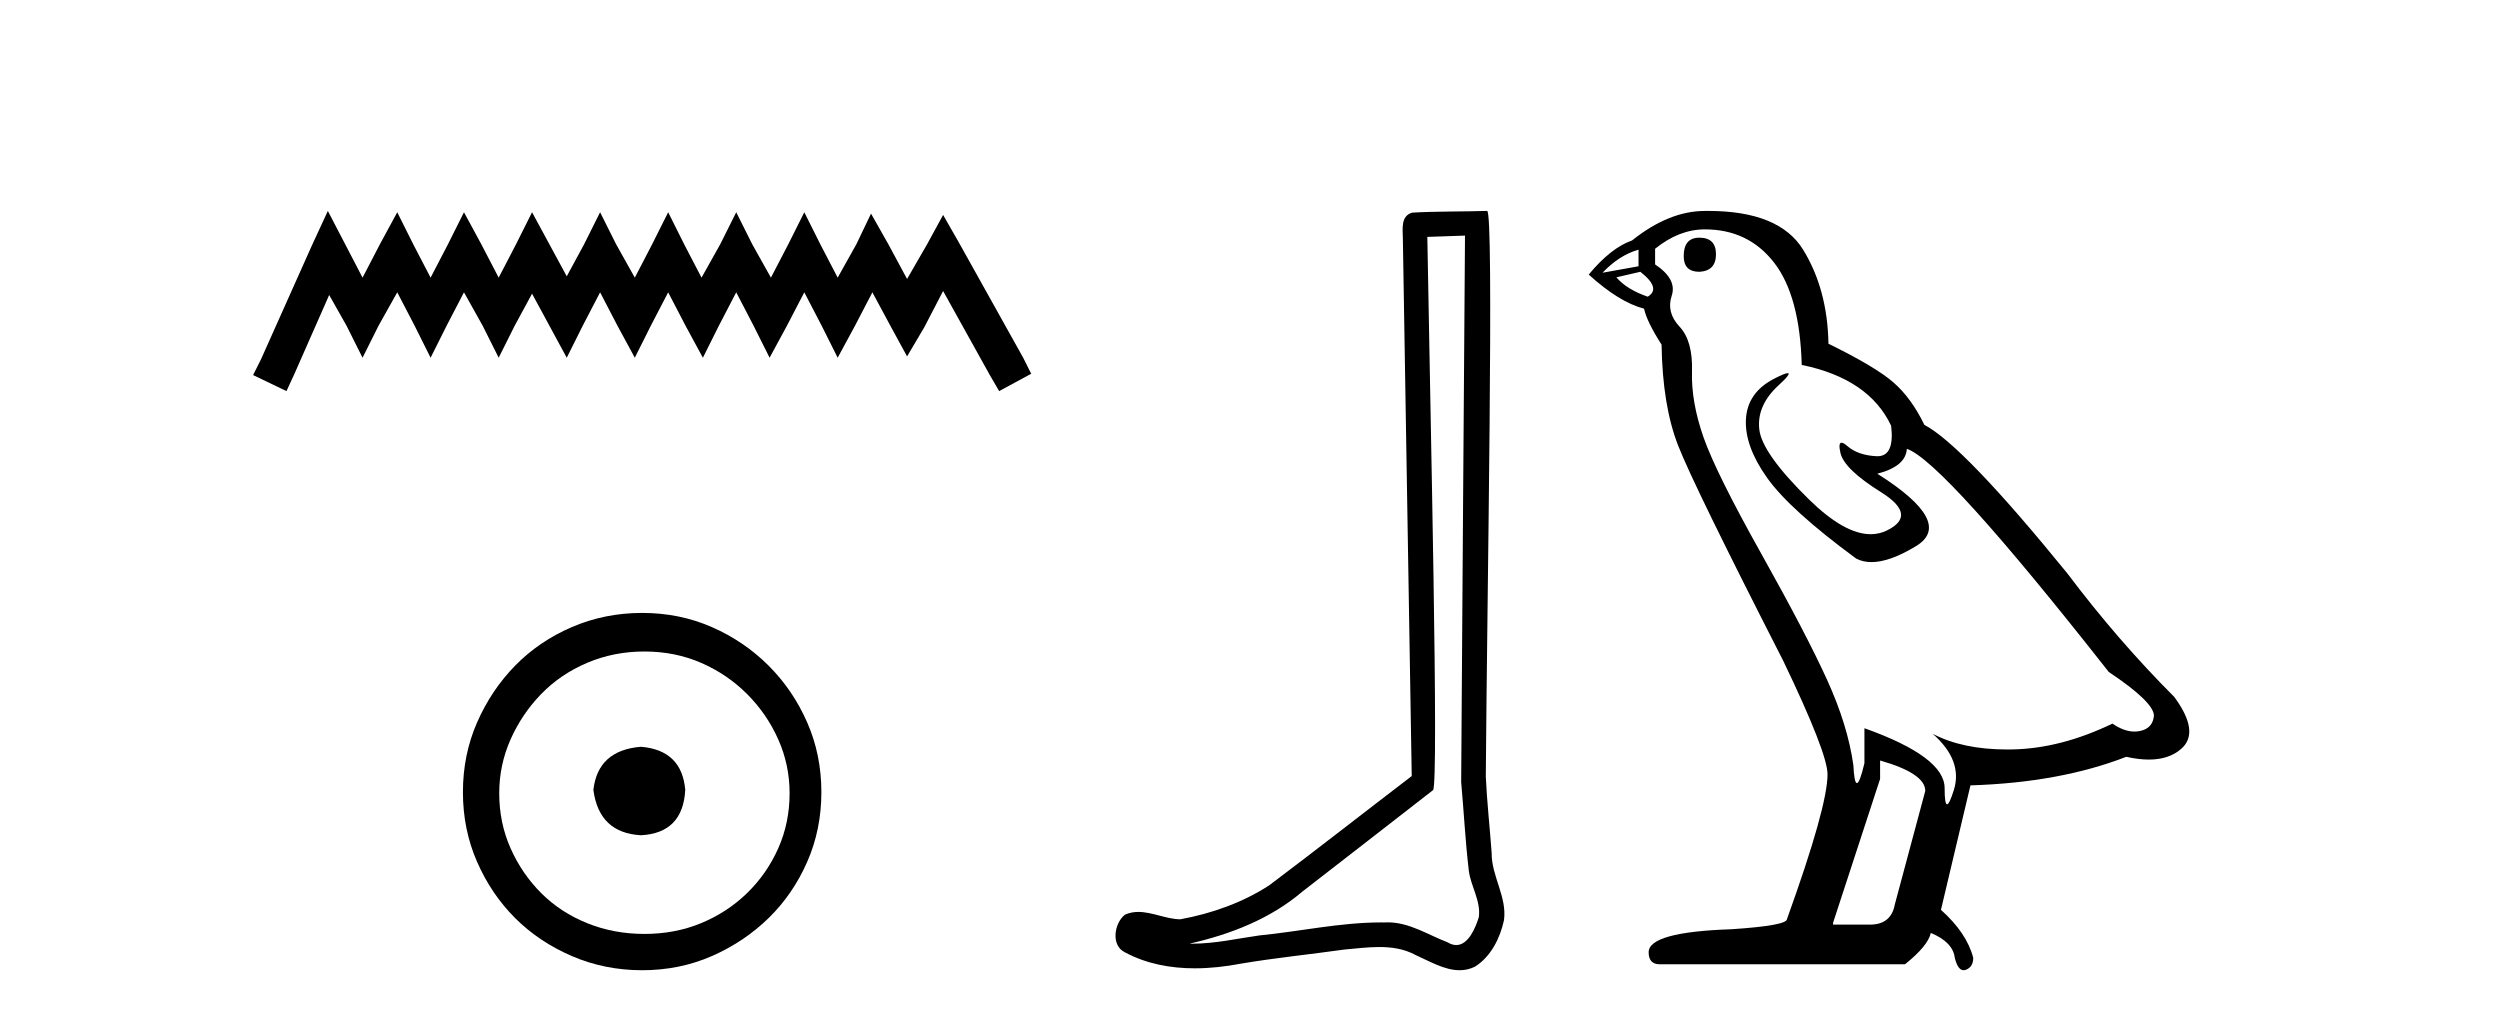 <?xml version='1.0' encoding='UTF-8' standalone='yes'?><svg xmlns='http://www.w3.org/2000/svg' xmlns:xlink='http://www.w3.org/1999/xlink' width='100.0' height='41.0' ><path d='M 13.114 8.437 L 12.473 9.825 L 10.444 14.363 L 10.124 15.003 L 11.459 15.644 L 11.779 14.95 L 13.167 11.8 L 13.861 13.028 L 14.502 14.309 L 15.142 13.028 L 15.89 11.693 L 16.584 13.028 L 17.224 14.309 L 17.865 13.028 L 18.559 11.693 L 19.306 13.028 L 19.947 14.309 L 20.588 13.028 L 21.282 11.747 L 21.976 13.028 L 22.67 14.309 L 23.31 13.028 L 24.004 11.693 L 24.698 13.028 L 25.392 14.309 L 26.033 13.028 L 26.727 11.693 L 27.421 13.028 L 28.115 14.309 L 28.755 13.028 L 29.449 11.693 L 30.143 13.028 L 30.784 14.309 L 31.478 13.028 L 32.172 11.693 L 32.866 13.028 L 33.507 14.309 L 34.201 13.028 L 34.895 11.693 L 35.642 13.081 L 36.283 14.256 L 36.977 13.081 L 37.724 11.64 L 39.593 15.003 L 39.966 15.644 L 41.248 14.95 L 40.927 14.309 L 38.365 9.718 L 37.724 8.597 L 37.084 9.771 L 36.283 11.159 L 35.535 9.771 L 34.841 8.544 L 34.254 9.771 L 33.507 11.106 L 32.813 9.771 L 32.172 8.49 L 31.531 9.771 L 30.837 11.106 L 30.09 9.771 L 29.449 8.49 L 28.809 9.771 L 28.061 11.106 L 27.367 9.771 L 26.727 8.49 L 26.086 9.771 L 25.392 11.106 L 24.645 9.771 L 24.004 8.49 L 23.364 9.771 L 22.67 11.053 L 21.976 9.771 L 21.282 8.49 L 20.641 9.771 L 19.947 11.106 L 19.253 9.771 L 18.559 8.49 L 17.918 9.771 L 17.224 11.106 L 16.53 9.771 L 15.89 8.49 L 15.196 9.771 L 14.502 11.106 L 13.808 9.771 L 13.114 8.437 Z' style='fill:#000000;stroke:none' /><path d='M 25.64 29.871 C 24.491 29.962 23.856 30.537 23.735 31.595 C 23.886 32.745 24.521 33.35 25.64 33.41 C 26.76 33.35 27.349 32.745 27.41 31.595 C 27.319 30.537 26.729 29.962 25.64 29.871 ZM 25.777 26.06 C 26.593 26.06 27.349 26.211 28.045 26.514 C 28.741 26.816 29.353 27.232 29.883 27.761 C 30.412 28.291 30.828 28.896 31.13 29.576 C 31.433 30.257 31.584 30.975 31.584 31.731 C 31.584 32.518 31.433 33.251 31.13 33.932 C 30.828 34.612 30.412 35.21 29.883 35.724 C 29.353 36.238 28.741 36.639 28.045 36.926 C 27.349 37.214 26.593 37.357 25.777 37.357 C 24.96 37.357 24.196 37.214 23.485 36.926 C 22.774 36.639 22.162 36.238 21.648 35.724 C 21.134 35.21 20.725 34.612 20.423 33.932 C 20.12 33.251 19.969 32.518 19.969 31.731 C 19.969 30.975 20.12 30.257 20.423 29.576 C 20.725 28.896 21.134 28.291 21.648 27.761 C 22.162 27.232 22.774 26.816 23.485 26.514 C 24.196 26.211 24.96 26.06 25.777 26.06 ZM 25.686 24.517 C 24.688 24.517 23.75 24.706 22.873 25.084 C 21.996 25.462 21.239 25.977 20.604 26.627 C 19.969 27.277 19.462 28.034 19.084 28.896 C 18.706 29.758 18.517 30.688 18.517 31.686 C 18.517 32.684 18.706 33.614 19.084 34.476 C 19.462 35.338 19.969 36.087 20.604 36.722 C 21.239 37.357 21.996 37.864 22.873 38.242 C 23.75 38.62 24.688 38.809 25.686 38.809 C 26.684 38.809 27.614 38.62 28.476 38.242 C 29.338 37.864 30.094 37.357 30.745 36.722 C 31.395 36.087 31.909 35.338 32.287 34.476 C 32.666 33.614 32.855 32.684 32.855 31.686 C 32.855 30.688 32.666 29.758 32.287 28.896 C 31.909 28.034 31.395 27.277 30.745 26.627 C 30.094 25.977 29.338 25.462 28.476 25.084 C 27.614 24.706 26.684 24.517 25.686 24.517 Z' style='fill:#000000;stroke:none' /><path d='M 58.6 9.424 C 58.55 16.711 58.492 23.997 58.447 31.284 C 58.553 32.464 58.614 33.649 58.752 34.826 C 58.832 35.455 59.242 36.041 59.153 36.685 C 59.019 37.12 58.733 37.802 58.251 37.802 C 58.144 37.802 58.027 37.769 57.9 37.691 C 57.119 37.391 56.374 36.894 55.513 36.894 C 55.465 36.894 55.417 36.895 55.368 36.898 C 55.326 36.898 55.283 36.897 55.241 36.897 C 53.603 36.897 51.994 37.259 50.37 37.418 C 49.482 37.544 48.597 37.747 47.697 37.747 C 47.659 37.747 47.621 37.746 47.583 37.745 C 49.208 37.378 50.813 36.757 52.093 35.665 C 53.835 34.31 55.584 32.963 57.323 31.604 C 57.559 31.314 57.21 16.507 57.093 9.476 C 57.595 9.459 58.097 9.441 58.6 9.424 ZM 59.485 8.437 C 59.485 8.437 59.485 8.437 59.484 8.437 C 58.624 8.465 57.343 8.452 56.486 8.506 C 56.027 8.639 56.107 9.152 56.114 9.52 C 56.232 16.694 56.351 23.868 56.469 31.042 C 54.567 32.496 52.682 33.973 50.77 35.412 C 49.699 36.109 48.461 36.543 47.212 36.772 C 46.653 36.766 46.089 36.477 45.532 36.477 C 45.354 36.477 45.176 36.507 45 36.586 C 44.571 36.915 44.423 37.817 44.997 38.093 C 45.861 38.557 46.824 38.733 47.793 38.733 C 48.404 38.733 49.019 38.663 49.613 38.55 C 50.993 38.315 52.387 38.178 53.773 37.982 C 54.229 37.942 54.702 37.881 55.169 37.881 C 55.672 37.881 56.168 37.953 56.623 38.201 C 57.171 38.444 57.775 38.809 58.385 38.809 C 58.588 38.809 58.793 38.768 58.996 38.668 C 59.634 38.27 60.003 37.528 60.159 36.81 C 60.288 35.873 59.655 35.044 59.666 34.114 C 59.593 33.096 59.478 32.08 59.432 31.061 C 59.484 23.698 59.768 8.437 59.485 8.437 Z' style='fill:#000000;stroke:none' /><path d='M 67.975 9.507 Q 67.348 9.507 67.348 10.245 Q 67.348 10.872 67.975 10.872 Q 68.639 10.835 68.639 10.171 Q 68.639 9.507 67.975 9.507 ZM 65.541 9.987 L 65.541 10.651 L 64.102 10.909 Q 64.766 10.208 65.541 9.987 ZM 65.614 10.872 Q 66.463 11.536 65.909 11.868 Q 65.061 11.573 64.655 11.093 L 65.614 10.872 ZM 68.196 9.175 Q 69.93 9.175 70.962 10.503 Q 71.995 11.831 72.069 14.597 Q 74.761 15.15 75.646 17.031 Q 75.79 18.249 75.098 18.249 Q 75.077 18.249 75.056 18.248 Q 74.319 18.211 73.894 17.843 Q 73.74 17.709 73.662 17.709 Q 73.524 17.709 73.618 18.119 Q 73.765 18.765 75.241 19.687 Q 76.716 20.609 75.48 21.217 Q 75.174 21.368 74.827 21.368 Q 73.778 21.368 72.364 19.982 Q 70.483 18.138 70.372 17.179 Q 70.261 16.22 71.147 15.408 Q 71.673 14.926 71.508 14.926 Q 71.396 14.926 70.962 15.15 Q 69.893 15.703 69.837 16.773 Q 69.782 17.843 70.686 19.115 Q 71.589 20.388 74.245 22.342 Q 74.516 22.484 74.859 22.484 Q 75.589 22.484 76.642 21.844 Q 78.191 20.904 75.093 18.949 Q 76.236 18.654 76.273 17.953 Q 77.712 18.433 84.351 26.879 Q 86.121 28.059 86.158 28.612 Q 86.121 29.129 85.605 29.239 Q 85.494 29.263 85.38 29.263 Q 84.962 29.263 84.498 28.944 Q 82.433 29.94 80.496 29.977 Q 80.394 29.979 80.294 29.979 Q 78.494 29.979 77.306 29.35 L 77.306 29.35 Q 78.523 30.42 78.154 31.6 Q 77.975 32.172 77.883 32.172 Q 77.785 32.172 77.785 31.526 Q 77.785 30.272 74.577 29.129 L 74.577 30.53 Q 74.388 31.324 74.276 31.324 Q 74.17 31.324 74.134 30.604 Q 73.913 29.018 73.083 27.192 Q 72.253 25.367 70.446 22.139 Q 68.639 18.912 68.141 17.492 Q 67.643 16.072 67.68 14.855 Q 67.717 13.638 67.182 13.066 Q 66.647 12.495 66.868 11.831 Q 67.09 11.167 66.204 10.577 L 66.204 9.95 Q 67.163 9.175 68.196 9.175 ZM 75.204 30.42 Q 77.011 30.936 77.011 31.637 L 75.794 36.173 Q 75.646 36.985 74.798 36.985 L 73.323 36.985 L 73.323 36.911 L 75.204 31.157 L 75.204 30.42 ZM 68.329 8.437 Q 68.263 8.437 68.196 8.438 Q 66.758 8.438 65.282 9.618 Q 64.434 9.913 63.549 10.983 Q 64.766 12.089 65.762 12.347 Q 65.872 12.864 66.463 13.786 Q 66.499 16.22 67.126 17.824 Q 67.753 19.429 71.331 26.436 Q 73.101 30.124 73.101 30.973 Q 73.101 32.264 71.479 36.763 Q 71.479 37.022 69.266 37.169 Q 65.946 37.28 65.946 38.091 Q 65.946 38.571 66.389 38.571 L 76.2 38.571 Q 77.122 37.833 77.232 37.317 Q 78.117 37.685 78.191 38.312 Q 78.315 38.809 78.544 38.809 Q 78.587 38.809 78.634 38.792 Q 78.929 38.681 78.929 38.312 Q 78.671 37.317 77.638 36.394 L 78.818 31.415 Q 82.396 31.305 85.051 30.272 Q 85.543 30.383 85.953 30.383 Q 86.773 30.383 87.264 29.94 Q 88.002 29.276 86.969 27.875 Q 84.719 25.625 82.691 22.932 Q 78.523 17.806 76.974 16.994 Q 76.458 15.925 75.739 15.298 Q 75.019 14.671 73.138 13.749 Q 73.101 11.573 72.124 9.987 Q 71.169 8.437 68.329 8.437 Z' style='fill:#000000;stroke:none' /></svg>